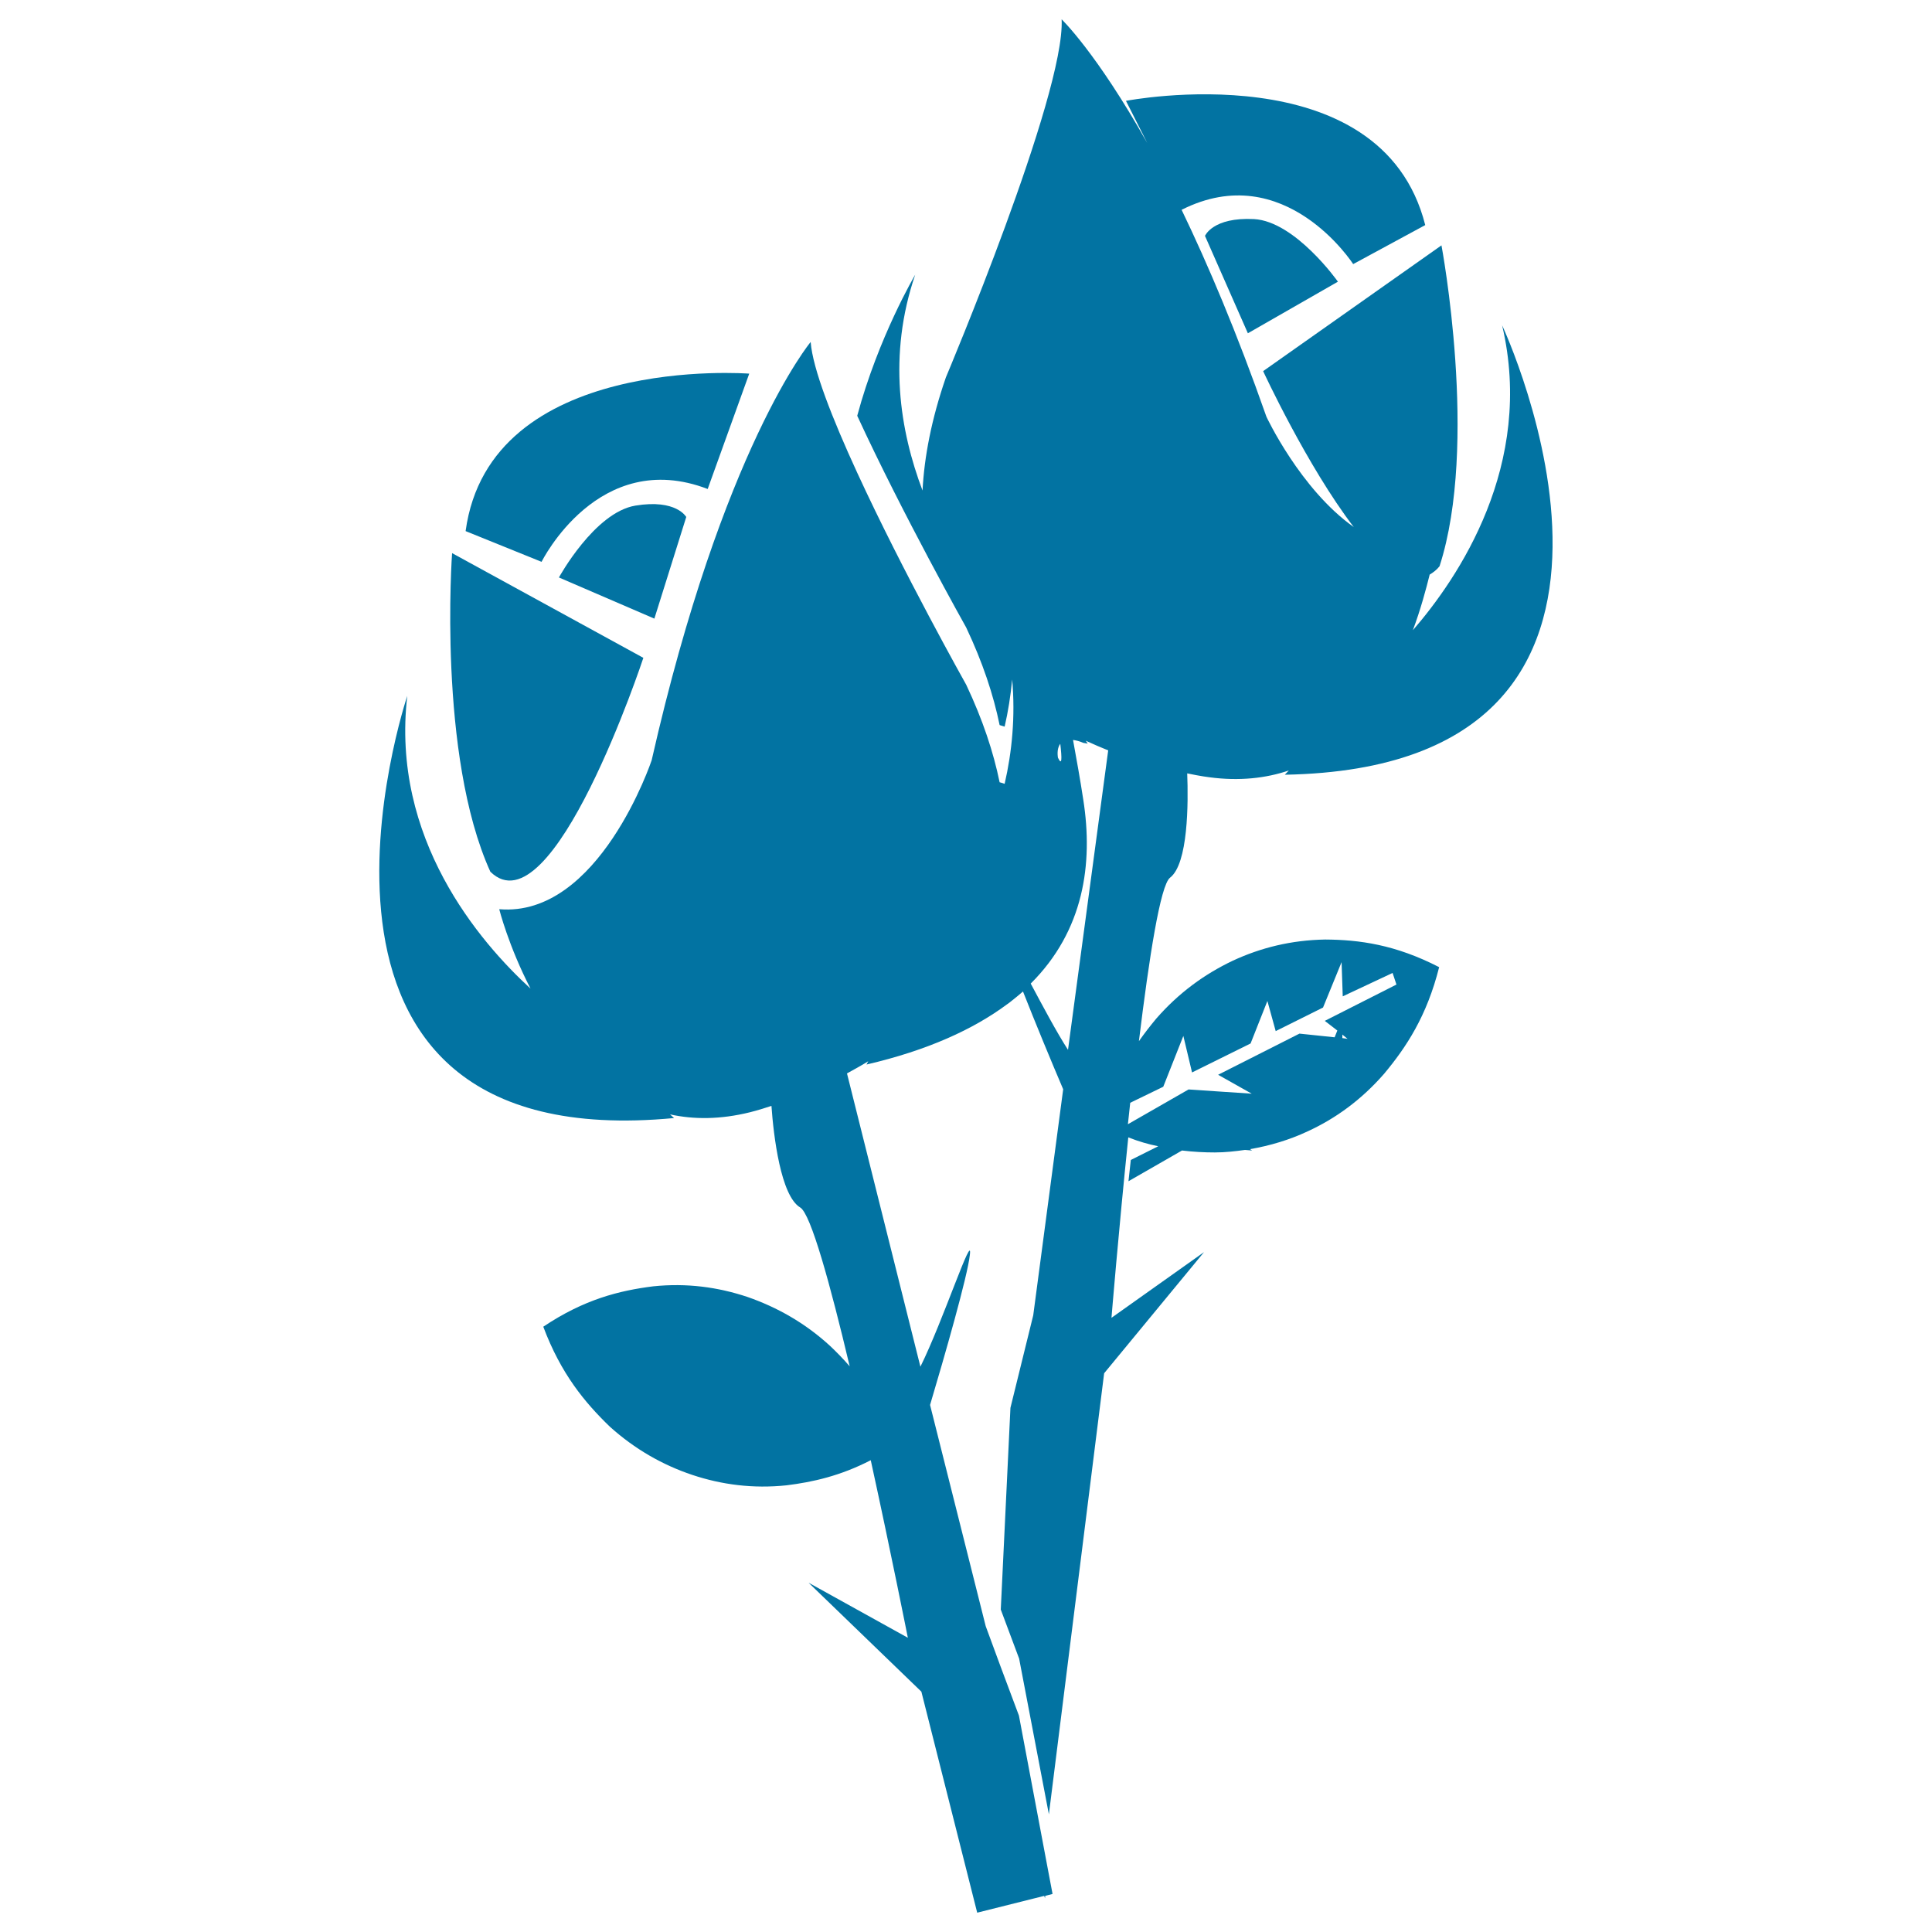 <svg xmlns="http://www.w3.org/2000/svg" viewBox="0 0 1000 1000" style="fill:#0273a2">
<title>Two Roses SVG icon</title>
<g><g><path d="M649.1,113.4c-21.4-1.1-25.4,8.7-25.4,8.7l22.2,50.4l46.6-26.7C692.6,145.9,670.5,114.6,649.1,113.4z"/><path d="M777.5,168.4c17,72.3-22.8,130.8-46.2,157.8c4.1-11,6.8-21.2,8.7-28.8c1.7-1,3.5-2.3,5.1-4.3c20.4-63.1,1-166.1,1-166.1l-92.3,65.1c0,0,22.7,49.1,46.9,80.7c-27.7-19.6-45.2-57.1-45.2-57.1c-15.3-43.6-30.3-78.9-43.9-107.1c53.4-27,88.8,28.1,88.8,28.1l37.3-20.2c-22.8-90-154.9-64.3-154.9-64.3L593.8,74c-26.3-46.8-44.3-64-44.3-64c1.9,38.9-59.9,185.3-59.9,185.3c-7.5,21.7-11.2,41.2-12.1,58.6c-11.7-30.9-18.1-69.8-3.8-111.7c0,0-19,32.1-30,73c23.7,51.4,56.4,109.6,56.4,109.6c8.6,18.2,14.1,34.9,17.3,50.5c0.8,0.3,1.8,0.5,2.6,0.8c1.8-7.8,3.1-16,3.9-24.4c1.7,19.2-0.1,37.5-3.9,54c-0.8-0.3-1.8-0.6-2.6-0.8c-3.2-15.6-8.7-32.3-17.3-50.5c0,0-32.7-58.2-56.4-109.7c-12.9-28-23.1-54-24.1-67.7c0,0-45.6,54.7-82.3,216.5c0,0-27.2,81.5-78.9,77.1c0,0,4.8,19.1,16.2,41.1c-26.4-24.2-72.4-77.7-63.8-151.5c0,0-80.5,239.3,138.1,218.5l-2.1-1.9c12.3,2.7,26,2.7,41.4-1.1c0,0,4.2-1,11.1-3.3c1.1,15.6,4.8,46.6,14.9,52.6c5.5,3.3,15.5,39.7,25.6,82.2c-3.3-3.8-6.7-7.3-10.2-10.6c-13.1-12-27.5-20-42.7-25.3c-15.3-5.1-31.4-7.3-48.8-5.5c-17.5,2.2-35.7,6.7-56.9,20.9c9.2,24.5,21.5,39.2,34.4,51.7c13.1,11.8,27.5,19.9,42.7,25c15.3,5.1,31.5,7.2,48.8,5.4c13.7-1.7,27.9-4.9,43.6-13c10.6,48.5,19.2,91.9,19.2,91.9l-51.4-28.5l58.4,56.4L505.8,990l34.7-8.7l0.4,1.2l0.1-1.2l3.8-1l-2.2-11.6L527.4,888l-9.5-25.4l-7.7-20.9l-28.8-114.5c7.5-25.2,19.4-66.6,20.6-77.7c1.6-12.9-13.9,34.3-25.6,57.9l-38-151.8c3.6-2,7.3-4,11-6.3l-0.9,1.7c31.8-7.4,55.4-18.3,72.8-31.2c0.5-0.4,1-0.7,1.5-1.1c2.3-1.8,4.6-3.7,6.7-5.5c6.3,16,14.6,36.1,20.8,50.6l-15.5,117l-11.8,47.9l-5,104.4l9.5,25.4l15.4,80.6l28.6-228.3l51.7-62.7l-47.9,34c0,0,3.6-44,8.7-93.4c5.3,2.1,10.5,3.6,15.5,4.6l-14.2,7.1l-1.2,11l27.7-15.9c5.8,0.7,11.5,1,17,1c5.4,0,10.5-0.6,15.6-1.3l3.7,0.3l-1.1-0.7c10.4-1.8,20.4-4.8,29.8-9.2c14.6-6.7,27.9-16.4,39.6-29.8c11.5-13.8,22.1-29.8,28.5-55.2c-22.7-11.7-41.4-14.2-59-14.3c-17.5,0.3-33.3,4.2-47.9,11c-14.5,6.9-27.8,16.5-39.5,29.9c-3.1,3.7-6.1,7.6-9,11.7c5.3-43.4,11.1-80.7,16.1-84.6c9.4-7.2,9.5-38.5,8.9-54c7.1,1.5,11.4,2,11.4,2c15.6,2.1,29.4,0.5,41.2-3.5L665,401C884.6,397,777.5,168.4,777.5,168.4z M548.8,385c0.9,7.8,0.9,11.6-1.2,7.2C547.6,392.1,546.7,387.7,548.8,385z M552.8,543.4c-6-9.3-13.2-22.9-19.3-34.3c27.5-27.4,32.4-62,27.2-95.2c-1.6-10.5-3.5-21-5.3-30.9c1.5,0.2,3.3,0.6,5.3,1.5c0.7,0.1,1.5,0.3,2.3,0.4l-1-1.5c3.9,1.8,7.9,3.5,11.6,5L552.8,543.4z M694.8,537.3v-1.8l2.7,2.2L694.8,537.3z M602.1,562.5l10.4-26.3l4.5,18.9l30.3-15l8.7-22l4.3,15.6l24.5-12.2l9.6-23.5l0.6,17.7l25.8-12.1l2,6l-37.1,18.8l6.5,5l-1.4,3.5l-18.2-1.9l-42.1,21.3l17.4,9.8l-32.7-2.2l-31.4,18l1.2-11.1L602.1,562.5z"/><path d="M333,340.5l-99-54.2c0,0-7.6,104.5,19.8,164.9C286,482.8,333,340.5,333,340.5z"/><path d="M366.3,253.1l21.5-59.7c0,0-134.3-10.5-146.8,81.5l39.3,15.9C280.4,290.7,309.7,231.4,366.3,253.1z"/><path d="M328.9,261.7c-21.2,3.5-39.6,37.2-39.6,37.2l49.4,21.3l16.5-52.6C355.2,267.6,350.1,258.2,328.9,261.7z"/></g></g>
</svg>